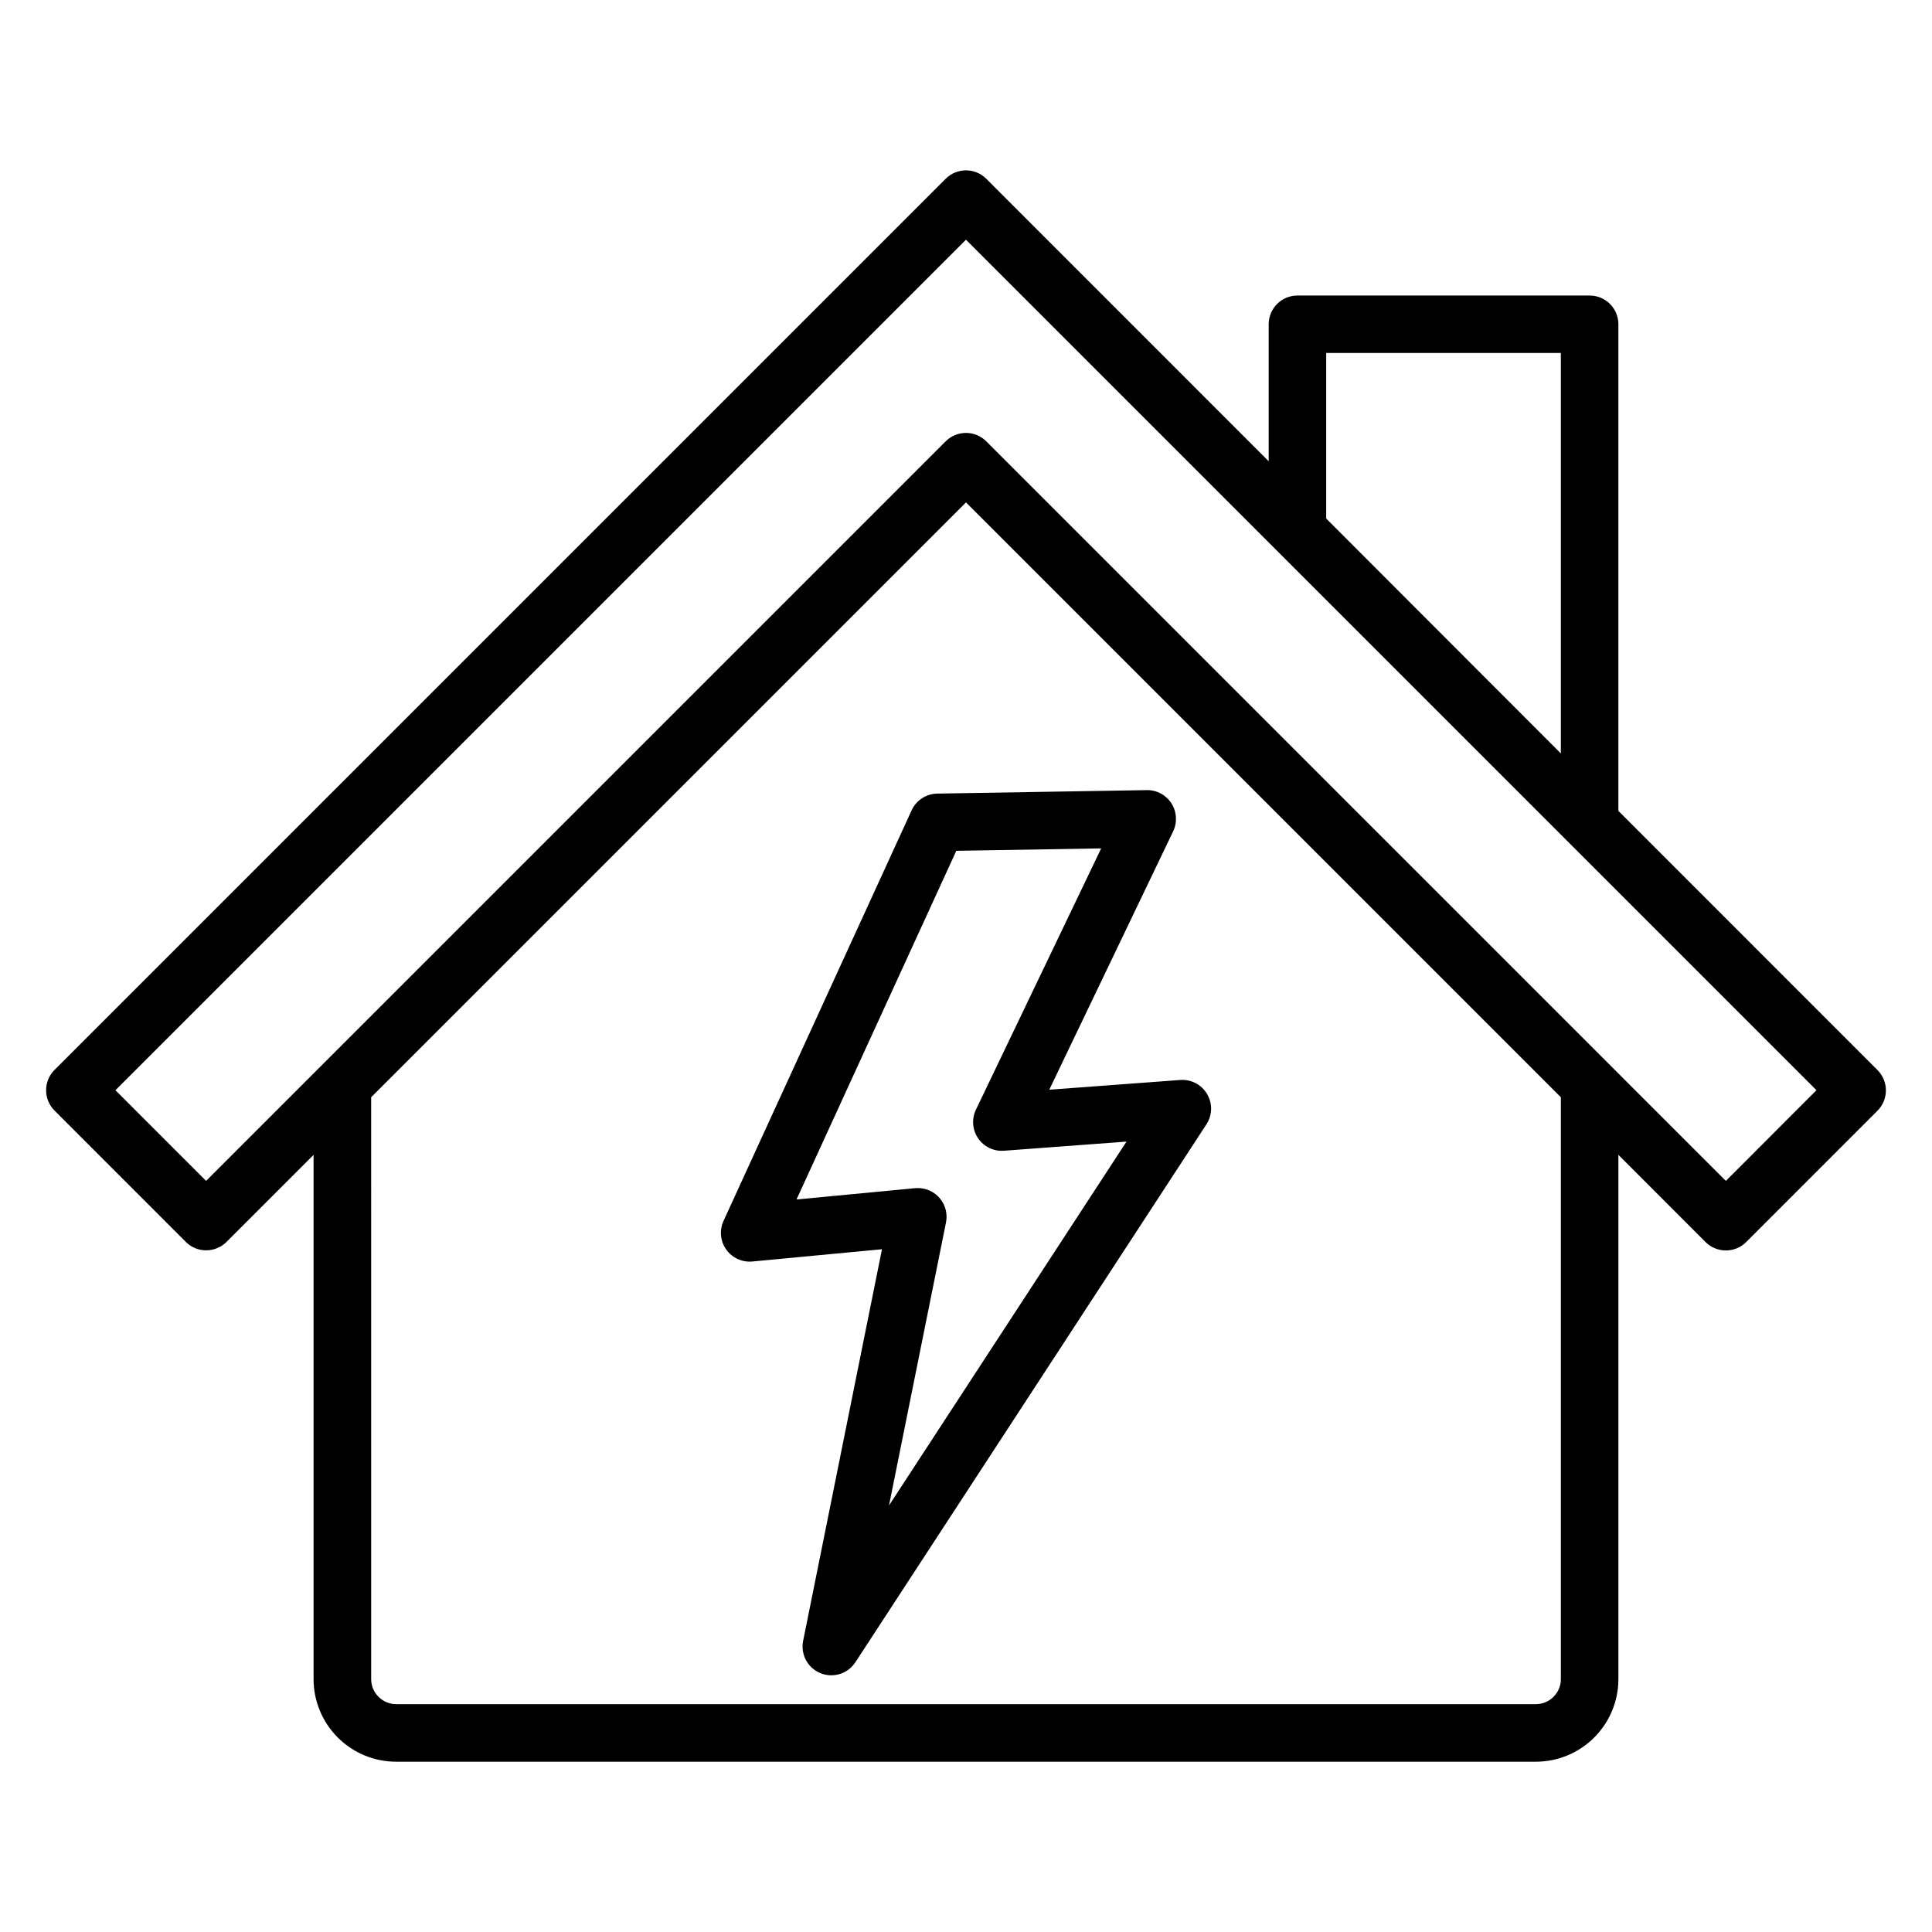 <?xml version="1.0" encoding="UTF-8"?>
<!-- Uploaded to: ICON Repo, www.iconrepo.com, Generator: ICON Repo Mixer Tools -->
<svg fill="#000000" width="800px" height="800px" version="1.1" viewBox="144 144 512 512" xmlns="http://www.w3.org/2000/svg">
 <path d="m601.37 456.95-195.99-195.99c-1.426-1.43-3.363-2.231-5.383-2.231-2.023 0-3.957 0.801-5.387 2.231l-195.99 195.99-24.02-24.031 225.39-225.39 225.39 225.39zm-43.73 132.04v-154.21l-157.64-157.64-157.64 157.64 0.004 154.21c0.008 3.66 2.977 6.625 6.641 6.629h302.02c3.656-0.012 6.617-2.973 6.625-6.629zm-62.184-351.45v43.879l62.184 62.242v-106.12zm77.434 121.35v-128.93c0.012-2.023-0.789-3.969-2.219-5.402-1.43-1.438-3.371-2.242-5.398-2.238h-77.434c-2.019-0.004-3.961 0.797-5.391 2.227-1.43 1.43-2.231 3.367-2.231 5.387v36.297l-74.836-74.855c-2.973-2.973-7.793-2.973-10.77 0l-236.16 236.16c-2.977 2.977-2.977 7.801 0 10.777l34.785 34.801h-0.004c1.426 1.434 3.363 2.238 5.387 2.234 2.019 0.008 3.957-0.785 5.391-2.203l23.09-23.09v138.95c0.008 5.797 2.316 11.355 6.418 15.457 4.102 4.102 9.66 6.406 15.461 6.41h302.04c5.801-0.004 11.359-2.312 15.461-6.41 4.102-4.102 6.406-9.66 6.414-15.457v-138.96l23.094 23.109c1.43 1.43 3.367 2.231 5.391 2.231 2.019 0 3.957-0.801 5.387-2.231l34.789-34.801c2.969-2.981 2.969-7.797 0-10.777l-68.66-68.684zm-137.06 9.941-38.398 0.641-42.344 92.402 31.422-2.996c0.242 0 0.48-0.027 0.727-0.027h-0.004c2.285-0.004 4.449 1.023 5.898 2.789 1.445 1.77 2.019 4.094 1.566 6.332l-15.102 74.996 62.938-96.43-32.465 2.418c-2.711 0.207-5.324-1.051-6.856-3.297-1.535-2.242-1.754-5.133-0.578-7.586l33.195-69.25zm-50.25-10.066-49.84 108.79c-1.133 2.473-0.859 5.367 0.719 7.582 1.578 2.219 4.219 3.43 6.926 3.172l34.348-3.25-20.895 103.79c-0.719 3.582 1.203 7.168 4.582 8.555 0.914 0.371 1.895 0.566 2.883 0.566 2.574 0.004 4.977-1.297 6.379-3.453l93.027-142.55c1.586-2.426 1.656-5.543 0.184-8.039-1.473-2.492-4.234-3.938-7.121-3.723l-34.707 2.578 32.836-68.484h-0.004c1.141-2.383 0.969-5.184-0.457-7.406-1.422-2.223-3.898-3.551-6.539-3.504l-55.523 0.922 0.004-0.004c-2.934 0.051-5.578 1.781-6.801 4.449z" fill-rule="evenodd"/>
</svg>